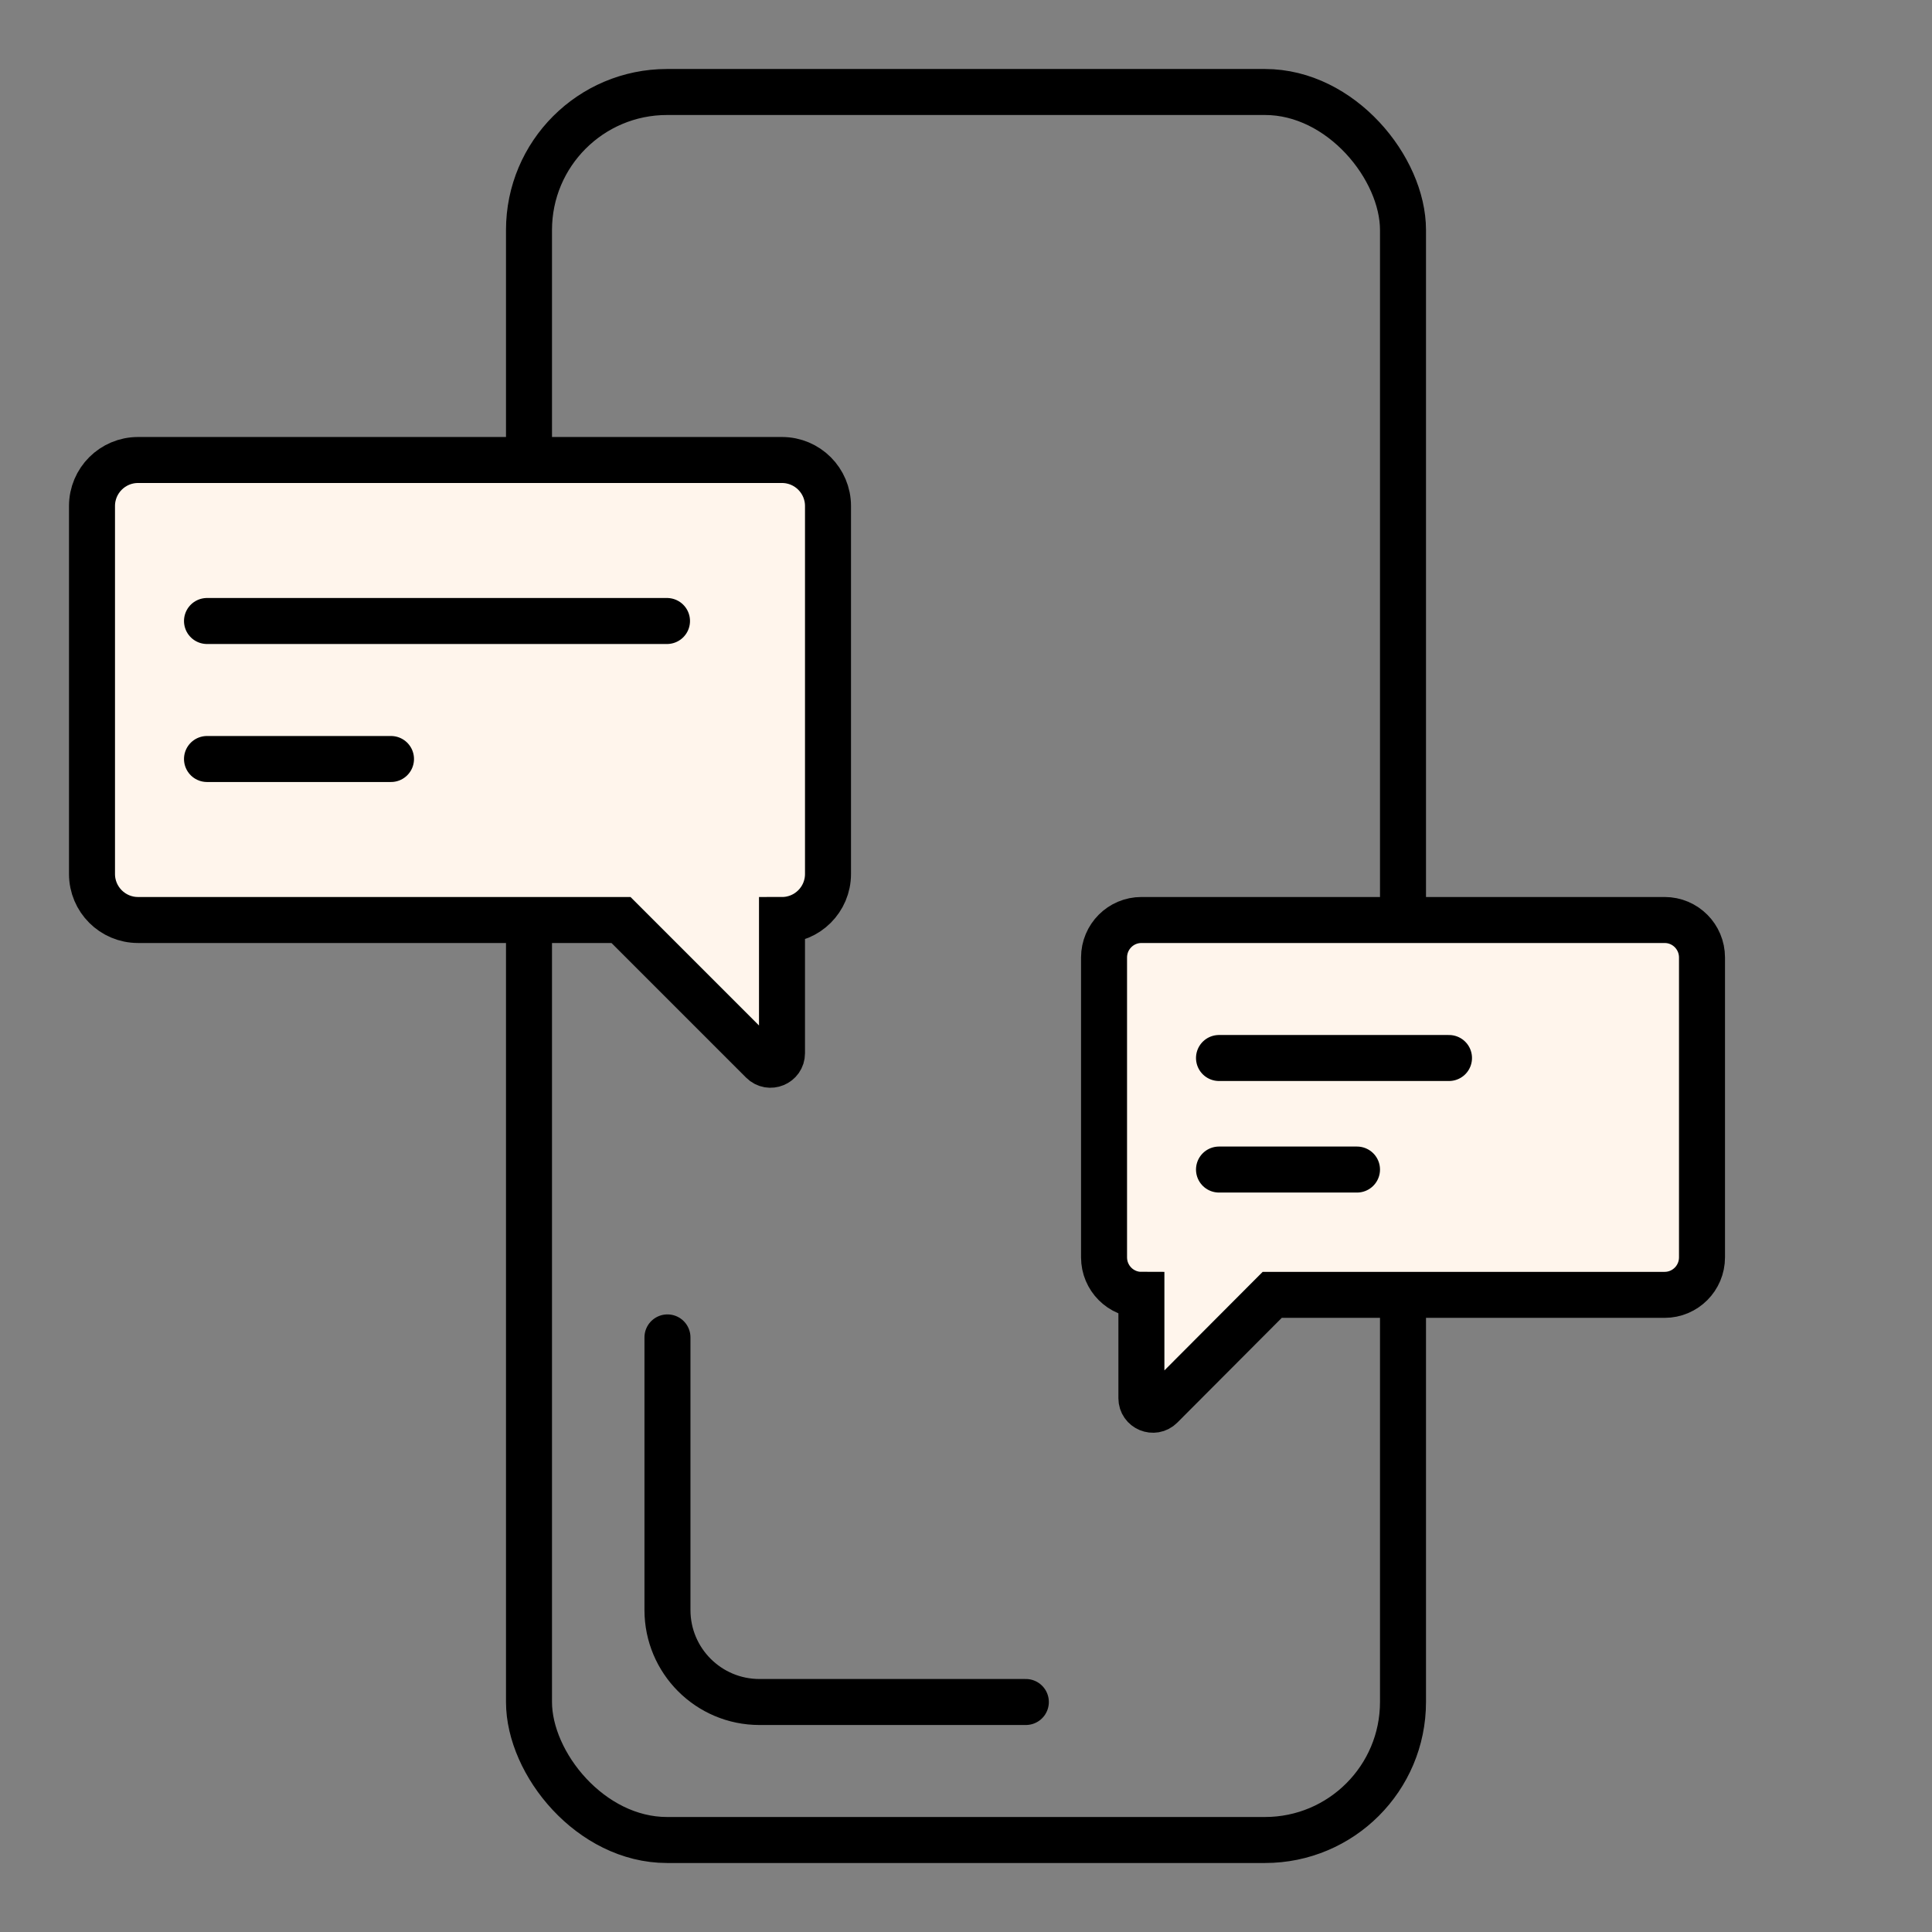 <svg xmlns="http://www.w3.org/2000/svg" fill="none" height="42" viewBox="0 0 42 42" width="42"><rect x="0" y="0" width="42" height="42" fill="#808080" stroke="none"/><g stroke="#000" stroke-linecap="round"><rect height="38" rx="3" width="19" x="11.5" y="2"></rect><path d="m14.51 29.074v5.926c0 1.105.895 2 2 2h5.791"></path><path d="m3 10c-.552 0-1 .448-1 1v8c0 .552.448 1 1 1h10.5l3.073 3.073c.158.158.427.046.427-.177v-2.896c.552 0 1-.448 1-1v-8c0-.552-.448-1-1-1z" fill="#fff5ec"></path><path d="m4.5 13.5h10"></path><path d="m4.5 16.5h4"></path><path d="m36.188 20c.449 0 .812.365.812.815v6.519c0 .45-.364.815-.812.815h-8.531l-2.417 2.424c-.157.158-.427.046-.427-.177v-2.247c-.449 0-.812-.365-.812-.815v-6.519c0-.45.364-.815.812-.815z" fill="#fff5ec"></path><path d="m26.5 23h5"></path><path d="m26.5 25.425h3"></path></g></svg>